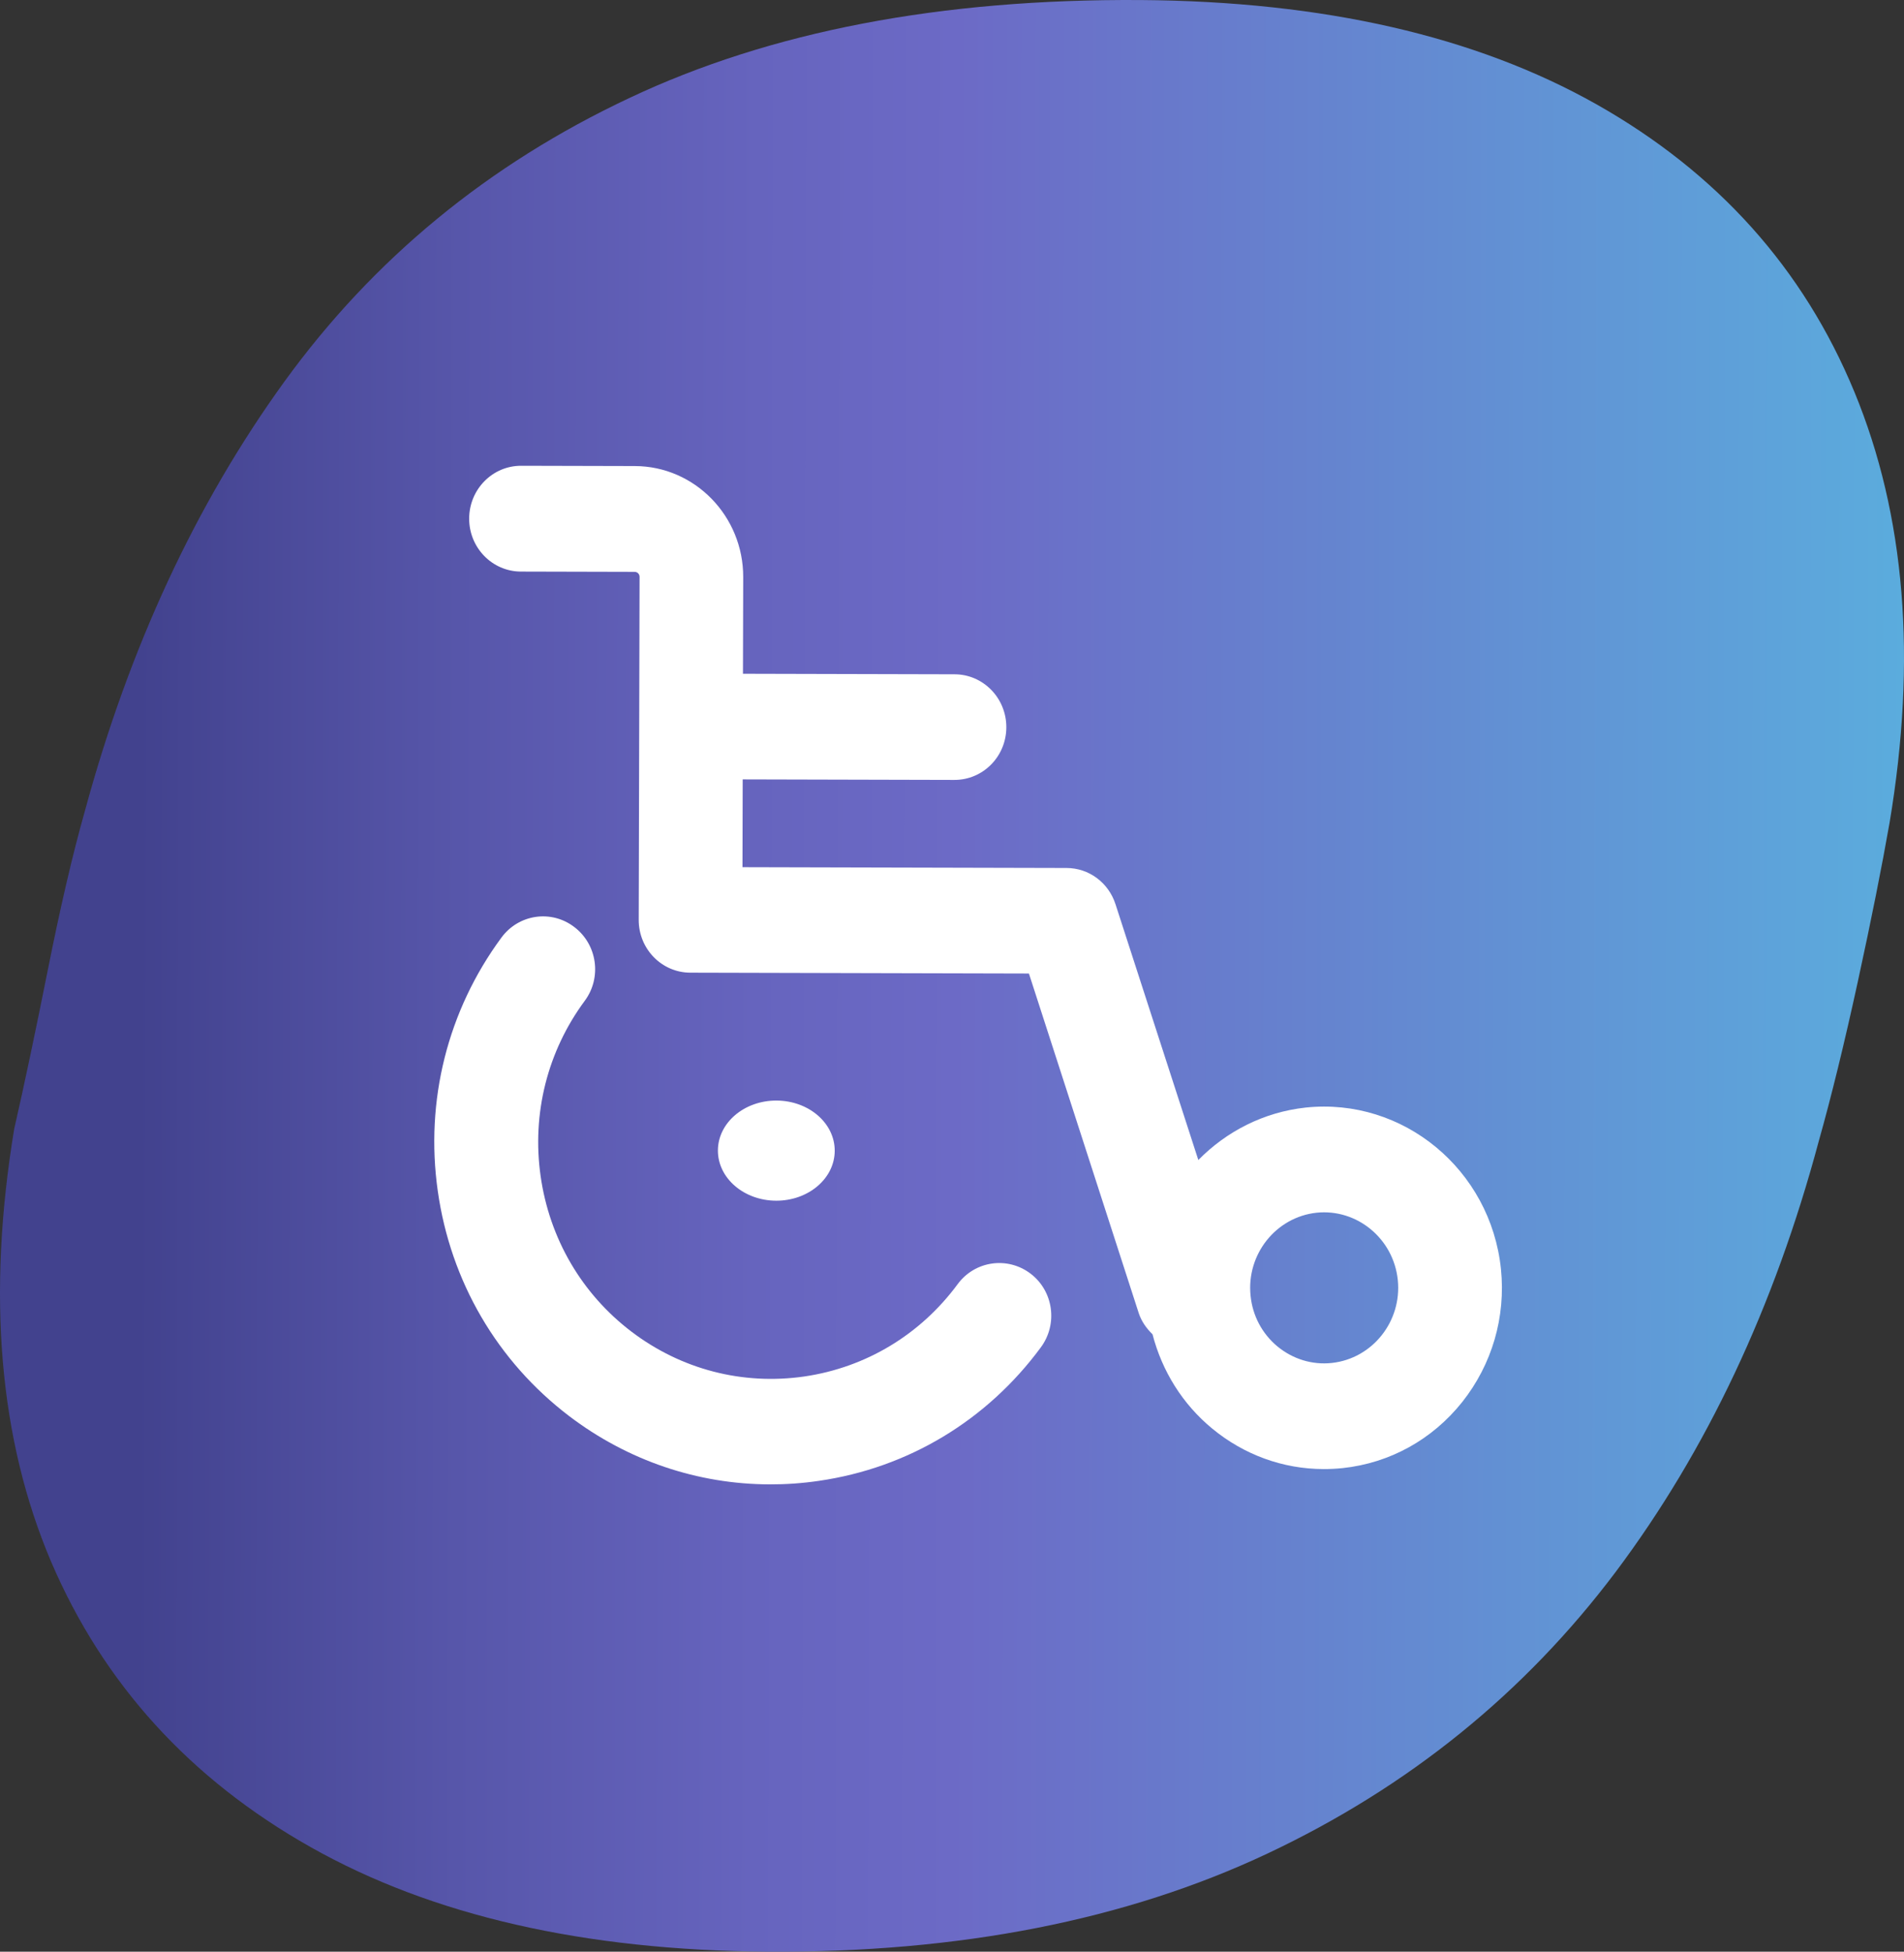 <?xml version="1.0" encoding="UTF-8"?>
<svg id="Layer_1" xmlns="http://www.w3.org/2000/svg" xmlns:xlink="http://www.w3.org/1999/xlink" version="1.1" viewBox="0 0 250.116 256.377">
  <rect x="0" y="0" width="250.116" height="256.377" fill="#333333" stroke="none"/>
  <!-- Generator: Adobe Illustrator 29.5.1, SVG Export Plug-In . SVG Version: 2.1.0 Build 141)  -->
  <defs>
    <linearGradient id="Naamloos_verloop_16" data-name="Naamloos verloop 16" x1="605.453" y1="-1946.664" x2="855.36" y2="-1946.664" gradientTransform="translate(-600.498 -1820.296) rotate(.143) scale(1 -1)" gradientUnits="userSpaceOnUse">
      <stop offset="0" stop-color="#42428e"/>
      <stop offset=".072" stop-color="#42428e"/>
      <stop offset=".24" stop-color="#5756aa"/>
      <stop offset=".396" stop-color="#6664be"/>
      <stop offset=".501" stop-color="#6c6ac6"/>
      <stop offset="1" stop-color="#5bacdd"/>
    </linearGradient>
  </defs>
  <path d="M243.603,51.493c-6.69-16.217-17.992-28.807-33.885-37.791C193.825,4.74,173.865.175,149.839.005c-26.241-.175-48.634,4.11-67.18,12.876-18.546,8.723-33.638,21.159-45.296,37.243-11.637,16.084-20.365,34.871-26.206,56.384-1.614,5.696-3.232,12.663-4.875,20.902-1.643,8.217-3.107,15.184-4.415,20.881-3.606,21.825-1.987,40.77,4.835,56.834,6.866,16.042,18.234,28.566,34.127,37.528,15.915,8.984,35.875,13.549,59.901,13.719,25.276.173,47.187-4.135,65.755-12.88,18.546-8.745,33.791-21.093,45.756-37,11.944-15.93,20.847-34.804,26.689-56.624,1.615-5.718,3.32-12.663,5.116-20.901,1.796-8.238,3.173-15.184,4.173-20.882,3.605-21.54,2.074-40.375-4.616-56.593Z" fill="url(#Naamloos_verloop_16)" fill-rule="evenodd"/>
  <path d="M101.102,194.991c-9.449-.024-18.626-3.116-26.328-8.966-9.452-7.192-15.586-17.686-17.267-29.572-1.68-11.864,1.287-23.695,8.37-33.301,2.266-3.064,6.542-3.689,9.561-1.379,3.02,2.288,3.645,6.63,1.379,9.693-4.905,6.63-6.964,14.824-5.801,23.026,1.163,8.202,5.398,15.468,11.94,20.439,6.542,4.971,14.605,7.051,22.697,5.888,8.092-1.186,15.25-5.486,20.155-12.139,2.266-3.064,6.542-3.666,9.561-1.379,3.02,2.288,3.623,6.63,1.357,9.693-7.083,9.606-17.424,15.828-29.134,17.531-2.171.323-4.342.471-6.49.466Z" fill="#fff" fill-rule="evenodd"/>
  <path d="M109.652,151.168c-.009,3.639-3.458,6.568-7.689,6.558-4.231-.011-7.665-2.957-7.656-6.596.009-3.639,3.458-6.568,7.689-6.558s7.665,2.957,7.656,6.596Z" fill="#fff" fill-rule="evenodd"/>
  <path d="M197.17,166.71c-1.348-13.069-12.856-22.568-25.64-21.219h0c-5.548.6-10.443,3.153-14.113,6.892l-10.877-33.59c-.914-2.852-3.496-4.766-6.433-4.773l-42.572-.106.029-11.531,27.797.069c3.771.009,6.825-3.074,6.835-6.91.01-3.836-3.03-6.957-6.8-6.966l-27.797-.069.032-12.693c.02-8.024-6.365-14.572-14.235-14.592l-14.929-.037c-3.771-.009-6.825,3.096-6.835,6.932-.01,3.836,3.03,6.957,6.8,6.966l14.929.037c.372.001.657.287.656.659l-.112,45.05c-.01,3.836,3.03,6.935,6.779,6.944l44.48.111,14.423,44.604c.37,1.119,1.025,2.019,1.812,2.788,1.26,4.848,3.945,9.173,7.839,12.384,4.178,3.452,9.304,5.307,14.609,5.32.833.002,1.688-.04,2.521-.125,6.206-.664,11.782-3.741,15.718-8.686,3.915-4.945,5.727-11.144,5.085-17.459ZM174.954,179.041c-2.565.279-5.107-.495-7.141-2.166-2.013-1.671-3.278-4.042-3.535-6.673-.556-5.438,3.336-10.317,8.665-10.896,5.307-.557,10.12,3.401,10.676,8.839.556,5.438-3.336,10.317-8.665,10.896Z" fill="#fff" fill-rule="evenodd"/>
</svg>
